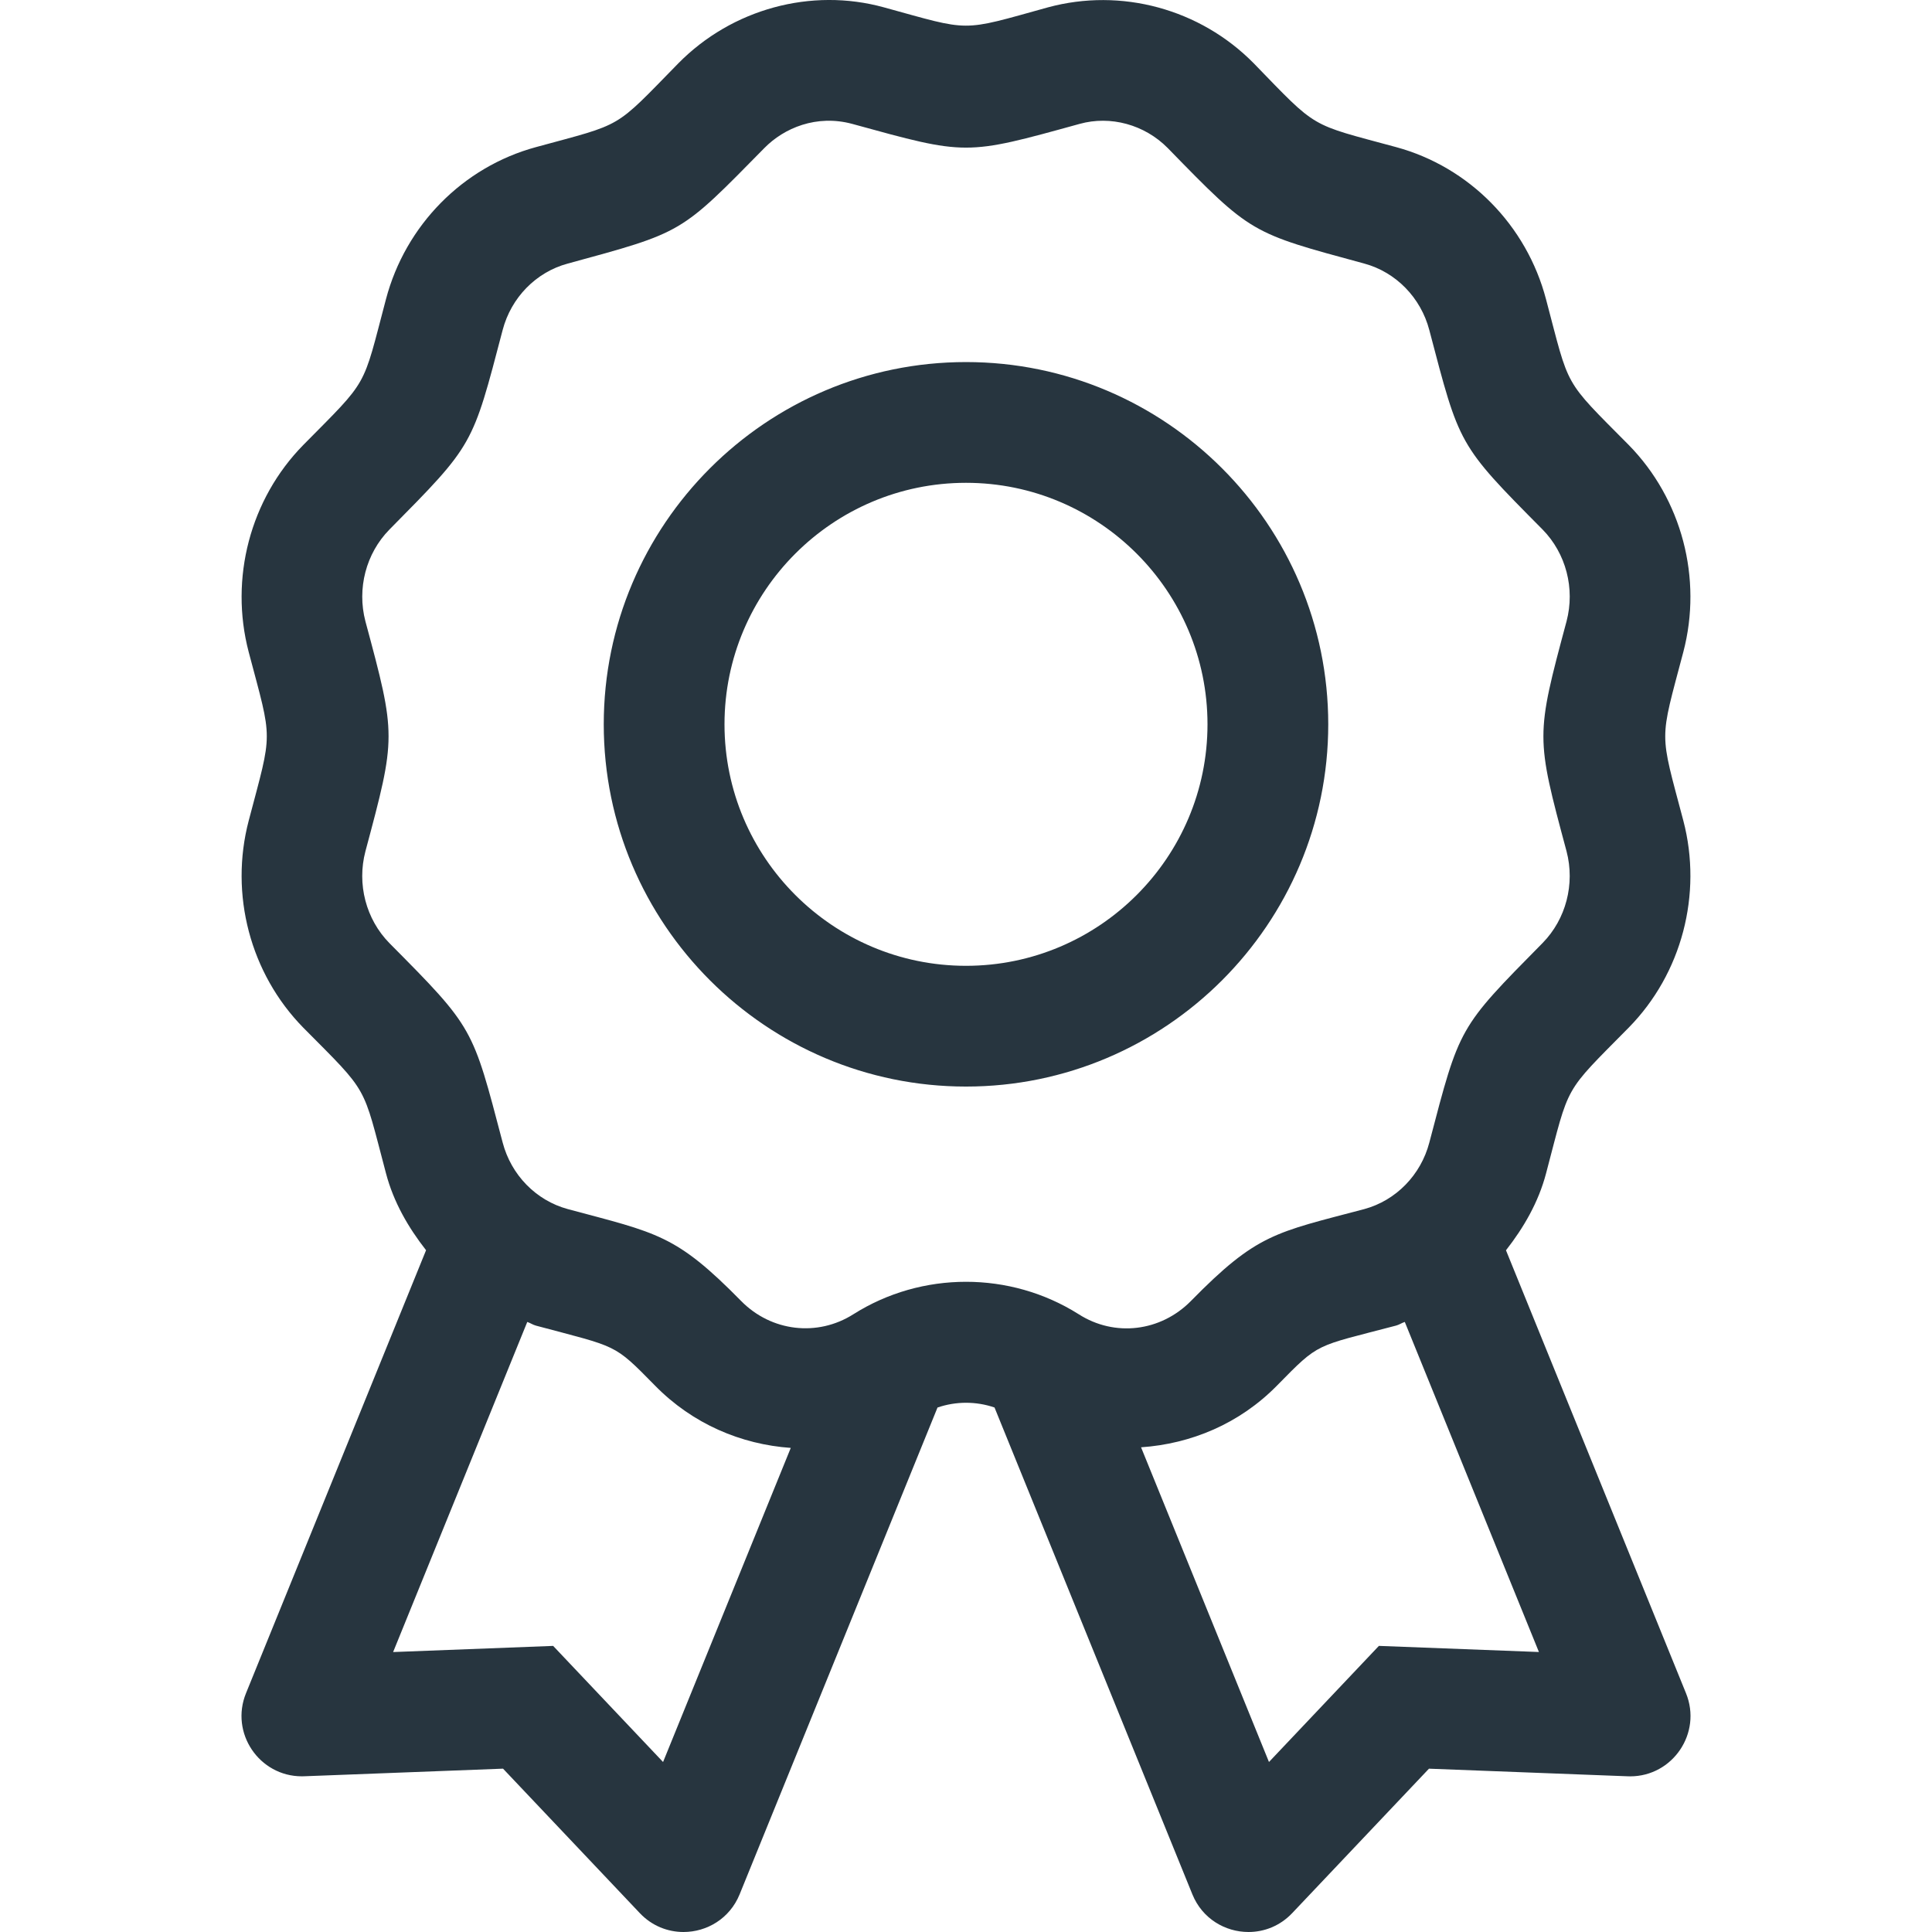 <?xml version="1.0" encoding="utf-8"?>
<!-- Generator: Adobe Illustrator 16.0.0, SVG Export Plug-In . SVG Version: 6.00 Build 0)  -->
<!DOCTYPE svg PUBLIC "-//W3C//DTD SVG 1.1//EN" "http://www.w3.org/Graphics/SVG/1.1/DTD/svg11.dtd">
<svg version="1.1" id="Layer_1" focusable="false" xmlns="http://www.w3.org/2000/svg" xmlns:xlink="http://www.w3.org/1999/xlink"
	 x="0px" y="0px" width="256px" height="256px" viewBox="0 0 256 256" enable-background="new 0 0 256 256" xml:space="preserve">
<path fill="#27353F" d="M128,47.975c-26.465,0-48,21.535-48,48c0,26.465,21.535,48,48,48s48-21.535,48-48
	C176,69.51,154.471,47.975,128,47.975z M128,127.975c-17.645,0-32-14.355-32-32s14.355-32,32-32c17.645,0,32,14.355,32,32
	S145.645,127.975,128,127.975z M215.814,136.165c7.031-7.155,9.795-17.665,7.235-27.43c-3.194-12.1-3.194-10.225,0-22.345
	c2.565-9.76-0.204-20.265-7.235-27.43c-8.789-8.86-7.785-7.345-10.955-19.295c-2.574-9.815-10.185-17.54-19.859-20.17
	c-11.65-3.16-10.311-2.29-18.875-11.11c-7.109-7.21-17.561-10.04-27.266-7.41c-11.75,3.255-10.049,3.205-21.734,0
	c-9.625-2.655-20.14,0.2-27.25,7.425c-8.65,8.835-7.105,7.885-18.86,11.095C61.33,22.125,53.72,29.85,51.14,39.655
	c-3.18,12.02-2.19,10.435-10.955,19.31c-7.03,7.16-9.795,17.67-7.23,27.435c3.195,12.085,3.195,10.21,0,22.345
	c-2.565,9.76,0.205,20.265,7.235,27.43c8.79,8.86,7.785,7.345,10.955,19.296c1.005,3.819,2.955,7.18,5.31,10.189L32.6,224.35
	c-2.155,5.285,1.755,11.021,7.395,11.021c0.275,0-1.455,0.06,26.66-1.015L84.78,253.5c1.61,1.7,3.71,2.5,5.79,2.5
	c3.085,0,6.115-1.766,7.43-4.98l26.225-64.515c2.448-0.839,5.105-0.841,7.554-0.005L158,251.02c1.311,3.215,4.346,4.98,7.43,4.98
	c2.08,0,4.18-0.8,5.791-2.5l18.125-19.141c28.114,1.076,26.385,1.016,26.659,1.016c5.64,0,9.55-5.734,7.396-11.02L199.55,165.67
	c2.354-3.01,4.306-6.37,5.31-10.186C208.04,143.455,207.05,145.04,215.814,136.165L215.814,136.165z M87.86,233.475
	c-11.295-11.93-8.28-8.744-14.565-15.385c-9.15,0.35-4.725,0.18-21.205,0.815l17.775-43.74c0.395,0.13,0.735,0.375,1.14,0.485
	c10.935,2.93,10.23,2.3,15.795,7.955c4.97,5.069,11.395,7.785,17.98,8.25L87.86,233.475z M203.915,218.9
	c-16.455-0.631-12.065-0.461-21.205-0.811c-6.28,6.635-3.271,3.455-14.565,15.385l-16.949-41.699
	c6.604-0.455,13.029-3.105,18.01-8.176c5.705-5.805,4.915-5.095,15.795-7.955c0.404-0.109,0.745-0.354,1.141-0.479L203.915,218.9
	L203.915,218.9z M189.391,151.404c-1.125,4.291-4.42,7.666-8.611,8.806c-11.809,3.125-14.194,3.226-22.984,12.185
	c-4,4.056-10.095,4.806-14.875,1.74c-9.064-5.72-20.78-5.725-29.845,0.01c-4.75,3.016-10.875,2.311-14.875-1.76
	c-8.69-8.84-11.06-8.975-22.985-12.18c-4.19-1.141-7.485-4.516-8.61-8.811C62.575,136.08,62.84,136.3,51.59,124.96
	c-3.095-3.155-4.315-7.81-3.17-12.155c4.075-15.235,4.1-15.24,0-30.475c-1.14-4.345,0.08-9,3.17-12.15
	C62.8,58.83,62.56,59.15,66.605,43.725c1.125-4.29,4.42-7.665,8.61-8.795c15.395-4.205,14.84-3.9,26.065-15.31
	c2.6-2.655,6.91-4.48,11.64-3.205c15.23,4.19,14.925,4.2,30.141,0c4.094-1.135,8.594,0.095,11.654,3.185
	c11.145,11.435,10.936,11.22,26.08,15.33c4.17,1.135,7.471,4.51,8.596,8.805c4.029,15.315,3.764,15.095,15.014,26.435
	c3.096,3.155,4.316,7.81,3.171,12.155c-4.095,15.26-4.08,15.27,0,30.475c1.14,4.345-0.08,9-3.171,12.15
	C193.2,136.305,193.436,135.98,189.391,151.404L189.391,151.404z"/>
</svg>
